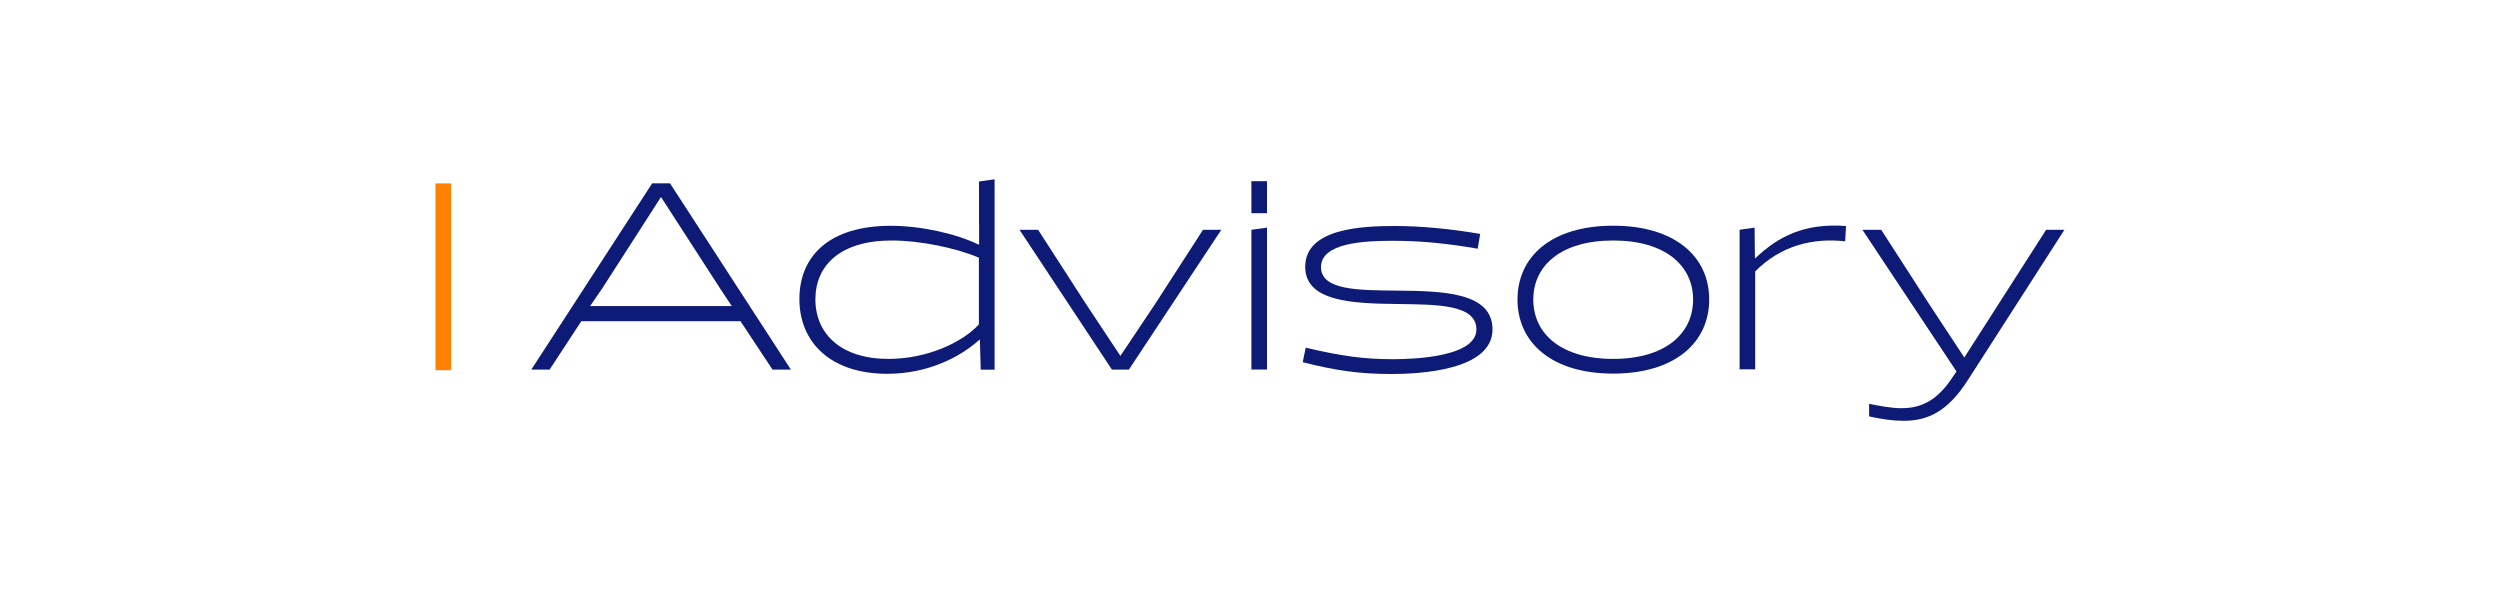 <?xml version="1.0" encoding="UTF-8"?>
<svg id="Layer_1" data-name="Layer 1" xmlns="http://www.w3.org/2000/svg" viewBox="0 0 250 60">
  <defs>
    <style>
      .cls-1 {
        fill: #0e1b76;
      }

      .cls-1, .cls-2 {
        stroke-width: 0px;
      }

      .cls-2 {
        fill: #ff8100;
      }
    </style>
  </defs>
  <g>
    <path class="cls-1" d="M79.08,36.96h-1.83l-3.2-4.84h-15.92l-3.17,4.84h-1.83l12.09-18.63h1.78l12.09,18.63ZM60.13,28.97l-1.12,1.64h14.17l-1.09-1.64-5.99-9.27-5.96,9.27Z"/>
    <path class="cls-1" d="M97.9,22.33v-4.18l1.56-.22v19.04h-1.39l-.08-2.98-.03-.03c-2,1.81-5.25,3.42-9.24,3.42-5.63,0-8.78-3.12-8.78-7.47s3.04-7.33,9.13-7.33c3.01,0,6.51.77,8.81,1.89l.03-.03v-2.11ZM81.54,29.93c0,3.47,2.57,5.96,7.3,5.96,3.83,0,7.36-1.61,9.05-3.45v-6.67c-2.24-.96-5.83-1.72-8.72-1.72-5.17,0-7.63,2.52-7.63,5.88Z"/>
    <path class="cls-1" d="M122.13,22.98l-9.24,13.98h-1.7l-9.24-13.98h1.86l4.73,7.33,3.5,5.28,3.53-5.28,4.73-7.33h1.83Z"/>
    <path class="cls-1" d="M125.14,21.32v-3.2h1.56v3.2h-1.56ZM125.14,36.96v-13.98l1.56-.22v14.19s-1.56,0-1.56,0Z"/>
    <path class="cls-1" d="M130.58,34.77c3.61.85,5.85,1.15,8.72,1.15,2.32,0,8.34-.27,8.34-2.98,0-2.49-3.88-2.49-7.9-2.54-4.46-.05-9.22-.22-9.22-3.72,0-3.88,5.8-4.08,8.97-4.08,2.57,0,5.44.27,8.53.79l-.25,1.48c-3.2-.55-5.74-.79-8.53-.79s-7.14.19-7.14,2.63c0,2.3,3.66,2.32,7.58,2.35,4.57.05,9.57.14,9.57,3.88,0,4.1-7.28,4.46-10.09,4.46-3.06,0-5.42-.3-8.89-1.18l.3-1.45Z"/>
    <path class="cls-1" d="M161.32,22.57c6.18,0,9.6,3.09,9.6,7.38s-3.42,7.41-9.6,7.41-9.57-3.12-9.57-7.41,3.39-7.38,9.57-7.38ZM161.32,35.89c5.2,0,7.99-2.52,7.99-5.93s-2.79-5.91-7.99-5.91-7.99,2.49-7.99,5.91,2.79,5.93,7.99,5.93Z"/>
    <path class="cls-1" d="M173.93,22.98l1.53-.22.03,3.04.03.03c2.35-2.22,4.92-3.53,9.08-3.23l-.08,1.53c-3.28-.36-6.45.44-9,3.01v9.79h-1.56v-13.95h-.03Z"/>
    <path class="cls-1" d="M186.26,22.98h1.86l4.73,7.33,3.58,5.44,8.18-12.77h1.83l-9.65,15.02c-2.05,3.2-4.05,4.08-6.43,4.08-1.07,0-2.19-.16-3.45-.44v-1.26c1.07.22,2.22.44,3.25.44,2.08,0,3.64-.88,5.11-3.12l.38-.55-9.41-14.17Z"/>
  </g>
  <rect class="cls-2" x="43.55" y="18.34" width="1.56" height="18.68"/>
</svg>